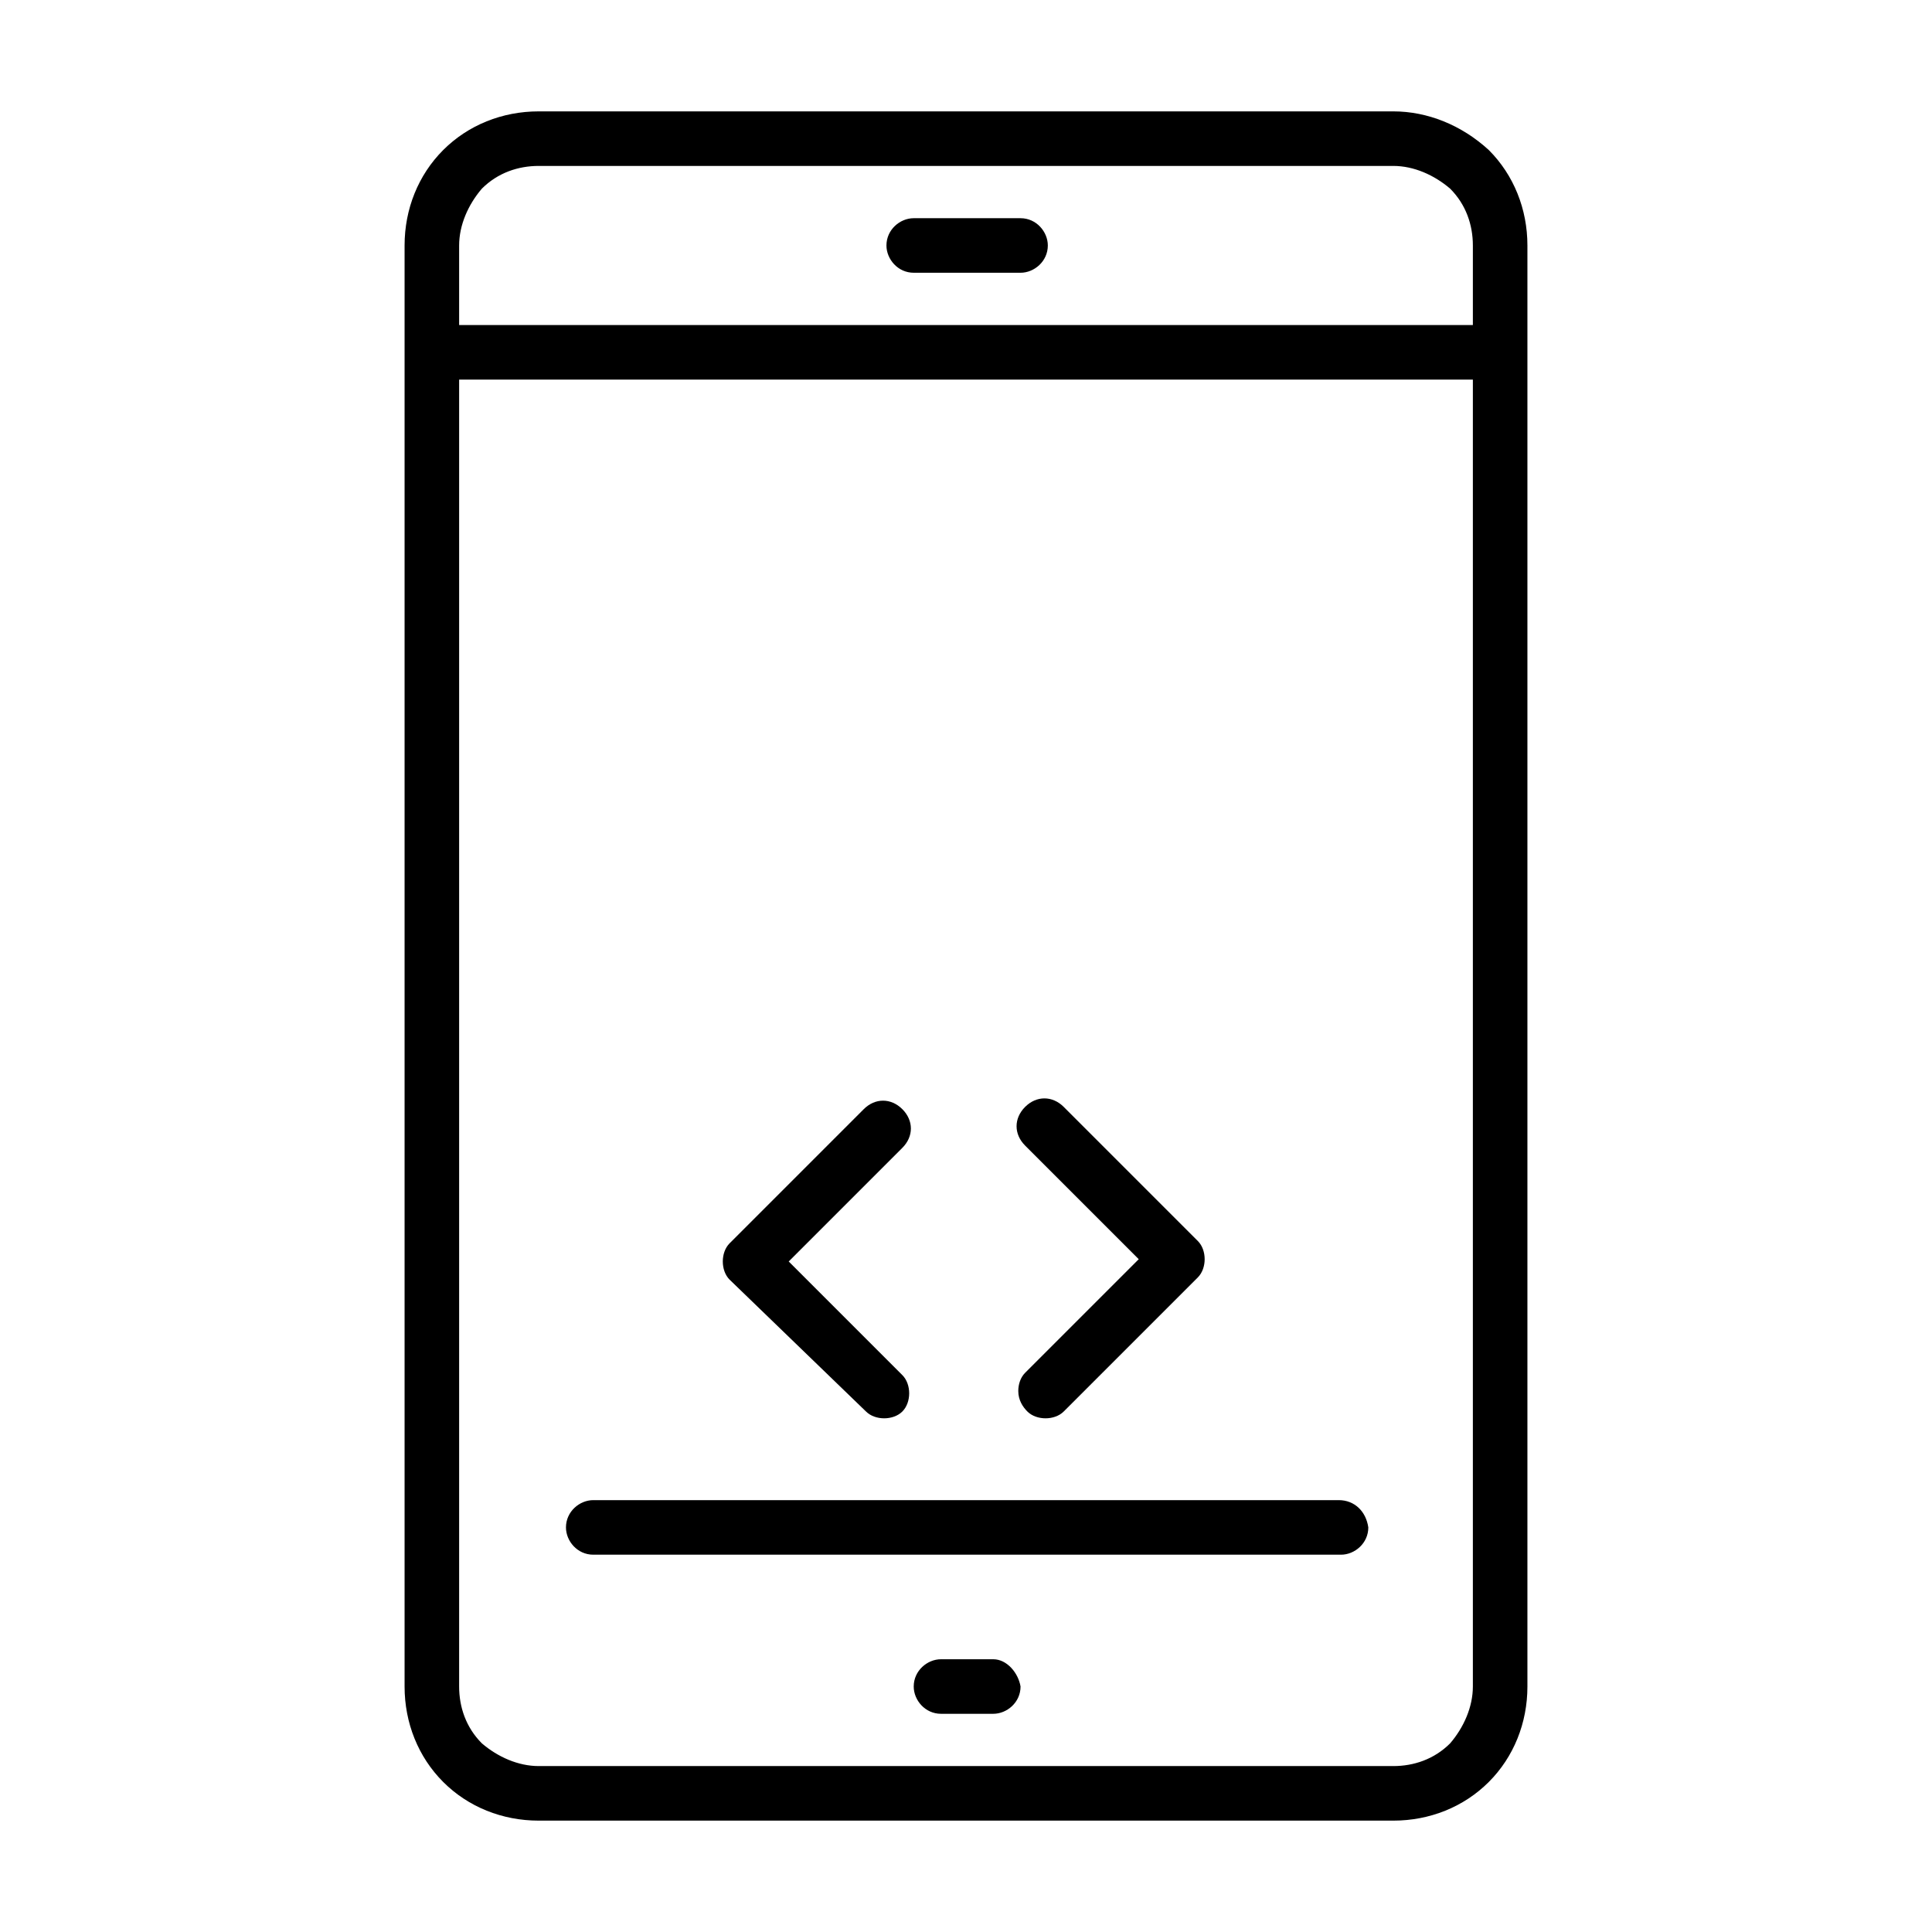 <?xml version="1.0" encoding="utf-8"?>
<!-- Generator: Adobe Illustrator 24.3.0, SVG Export Plug-In . SVG Version: 6.00 Build 0)  -->
<svg version="1.1" id="Layer_1" xmlns="http://www.w3.org/2000/svg" xmlns:xlink="http://www.w3.org/1999/xlink" x="0px" y="0px"
	 viewBox="0 0 85 85" style="enable-background:new 0 0 85 85;" xml:space="preserve">
<style type="text/css">
	.st0{stroke:#000000;stroke-width:0.25;stroke-miterlimit:10;}
</style>
<g>
	<path d="M61.3,4.9H23.7c-1.6,0-3.1,0.6-4.2,1.7c-1.1,1.1-1.7,2.6-1.7,4.2v63.4c0,1.6,0.6,3.1,1.7,4.2c1.1,1.1,2.6,1.7,4.2,1.7h37.6
		c1.6,0,3.1-0.6,4.2-1.7c1.1-1.1,1.7-2.6,1.7-4.2V10.8c0-1.6-0.6-3.1-1.7-4.2C64.3,5.5,62.8,4.9,61.3,4.9z M23.7,7.3h37.6
		c0.9,0,1.8,0.4,2.5,1c0.7,0.7,1,1.6,1,2.5v3.5H20.2v-3.5c0-0.9,0.4-1.8,1-2.5C21.9,7.6,22.8,7.3,23.7,7.3L23.7,7.3z M61.3,77.7
		H23.7c-0.9,0-1.8-0.4-2.5-1c-0.7-0.7-1-1.6-1-2.5V16.7h44.6v57.5c0,0.9-0.4,1.8-1,2.5C63.1,77.4,62.2,77.7,61.3,77.7L61.3,77.7z"/>
	<path d="M40.2,12h4.7c0.6,0,1.2-0.5,1.2-1.2c0-0.6-0.5-1.2-1.2-1.2h-4.7c-0.6,0-1.2,0.5-1.2,1.2C39,11.4,39.5,12,40.2,12z"/>
	<path d="M43.7,73h-2.3c-0.6,0-1.2,0.5-1.2,1.2c0,0.6,0.5,1.2,1.2,1.2h2.3c0.6,0,1.2-0.5,1.2-1.2C44.8,73.6,44.3,73,43.7,73z"/>
	<path d="M45.2,62.1c0.2,0.2,0.5,0.3,0.8,0.3c0.3,0,0.6-0.1,0.8-0.3l5.9-5.9l0,0c0.2-0.2,0.3-0.5,0.3-0.8c0-0.3-0.1-0.6-0.3-0.8
		l-5.9-5.9l0,0c-0.5-0.5-1.2-0.5-1.7,0c-0.5,0.5-0.5,1.2,0,1.7l5,5l-5,5v0c-0.2,0.2-0.3,0.5-0.3,0.8C44.8,61.6,45,61.9,45.2,62.1
		L45.2,62.1z"/>
	<path d="M38.1,62.1c0.2,0.2,0.5,0.3,0.8,0.3c0.3,0,0.6-0.1,0.8-0.3c0.2-0.2,0.3-0.5,0.3-0.8c0-0.3-0.1-0.6-0.3-0.8l-5-5l5-5
		c0.5-0.5,0.5-1.2,0-1.7c-0.5-0.5-1.2-0.5-1.7,0l-5.9,5.9l0,0c-0.2,0.2-0.3,0.5-0.3,0.8c0,0.3,0.1,0.6,0.3,0.8L38.1,62.1z"/>
	<path d="M58.9,66H26.1c-0.6,0-1.2,0.5-1.2,1.2c0,0.6,0.5,1.2,1.2,1.2h32.9c0.6,0,1.2-0.5,1.2-1.2C60.1,66.5,59.6,66,58.9,66z"/>
</g>
</svg>
